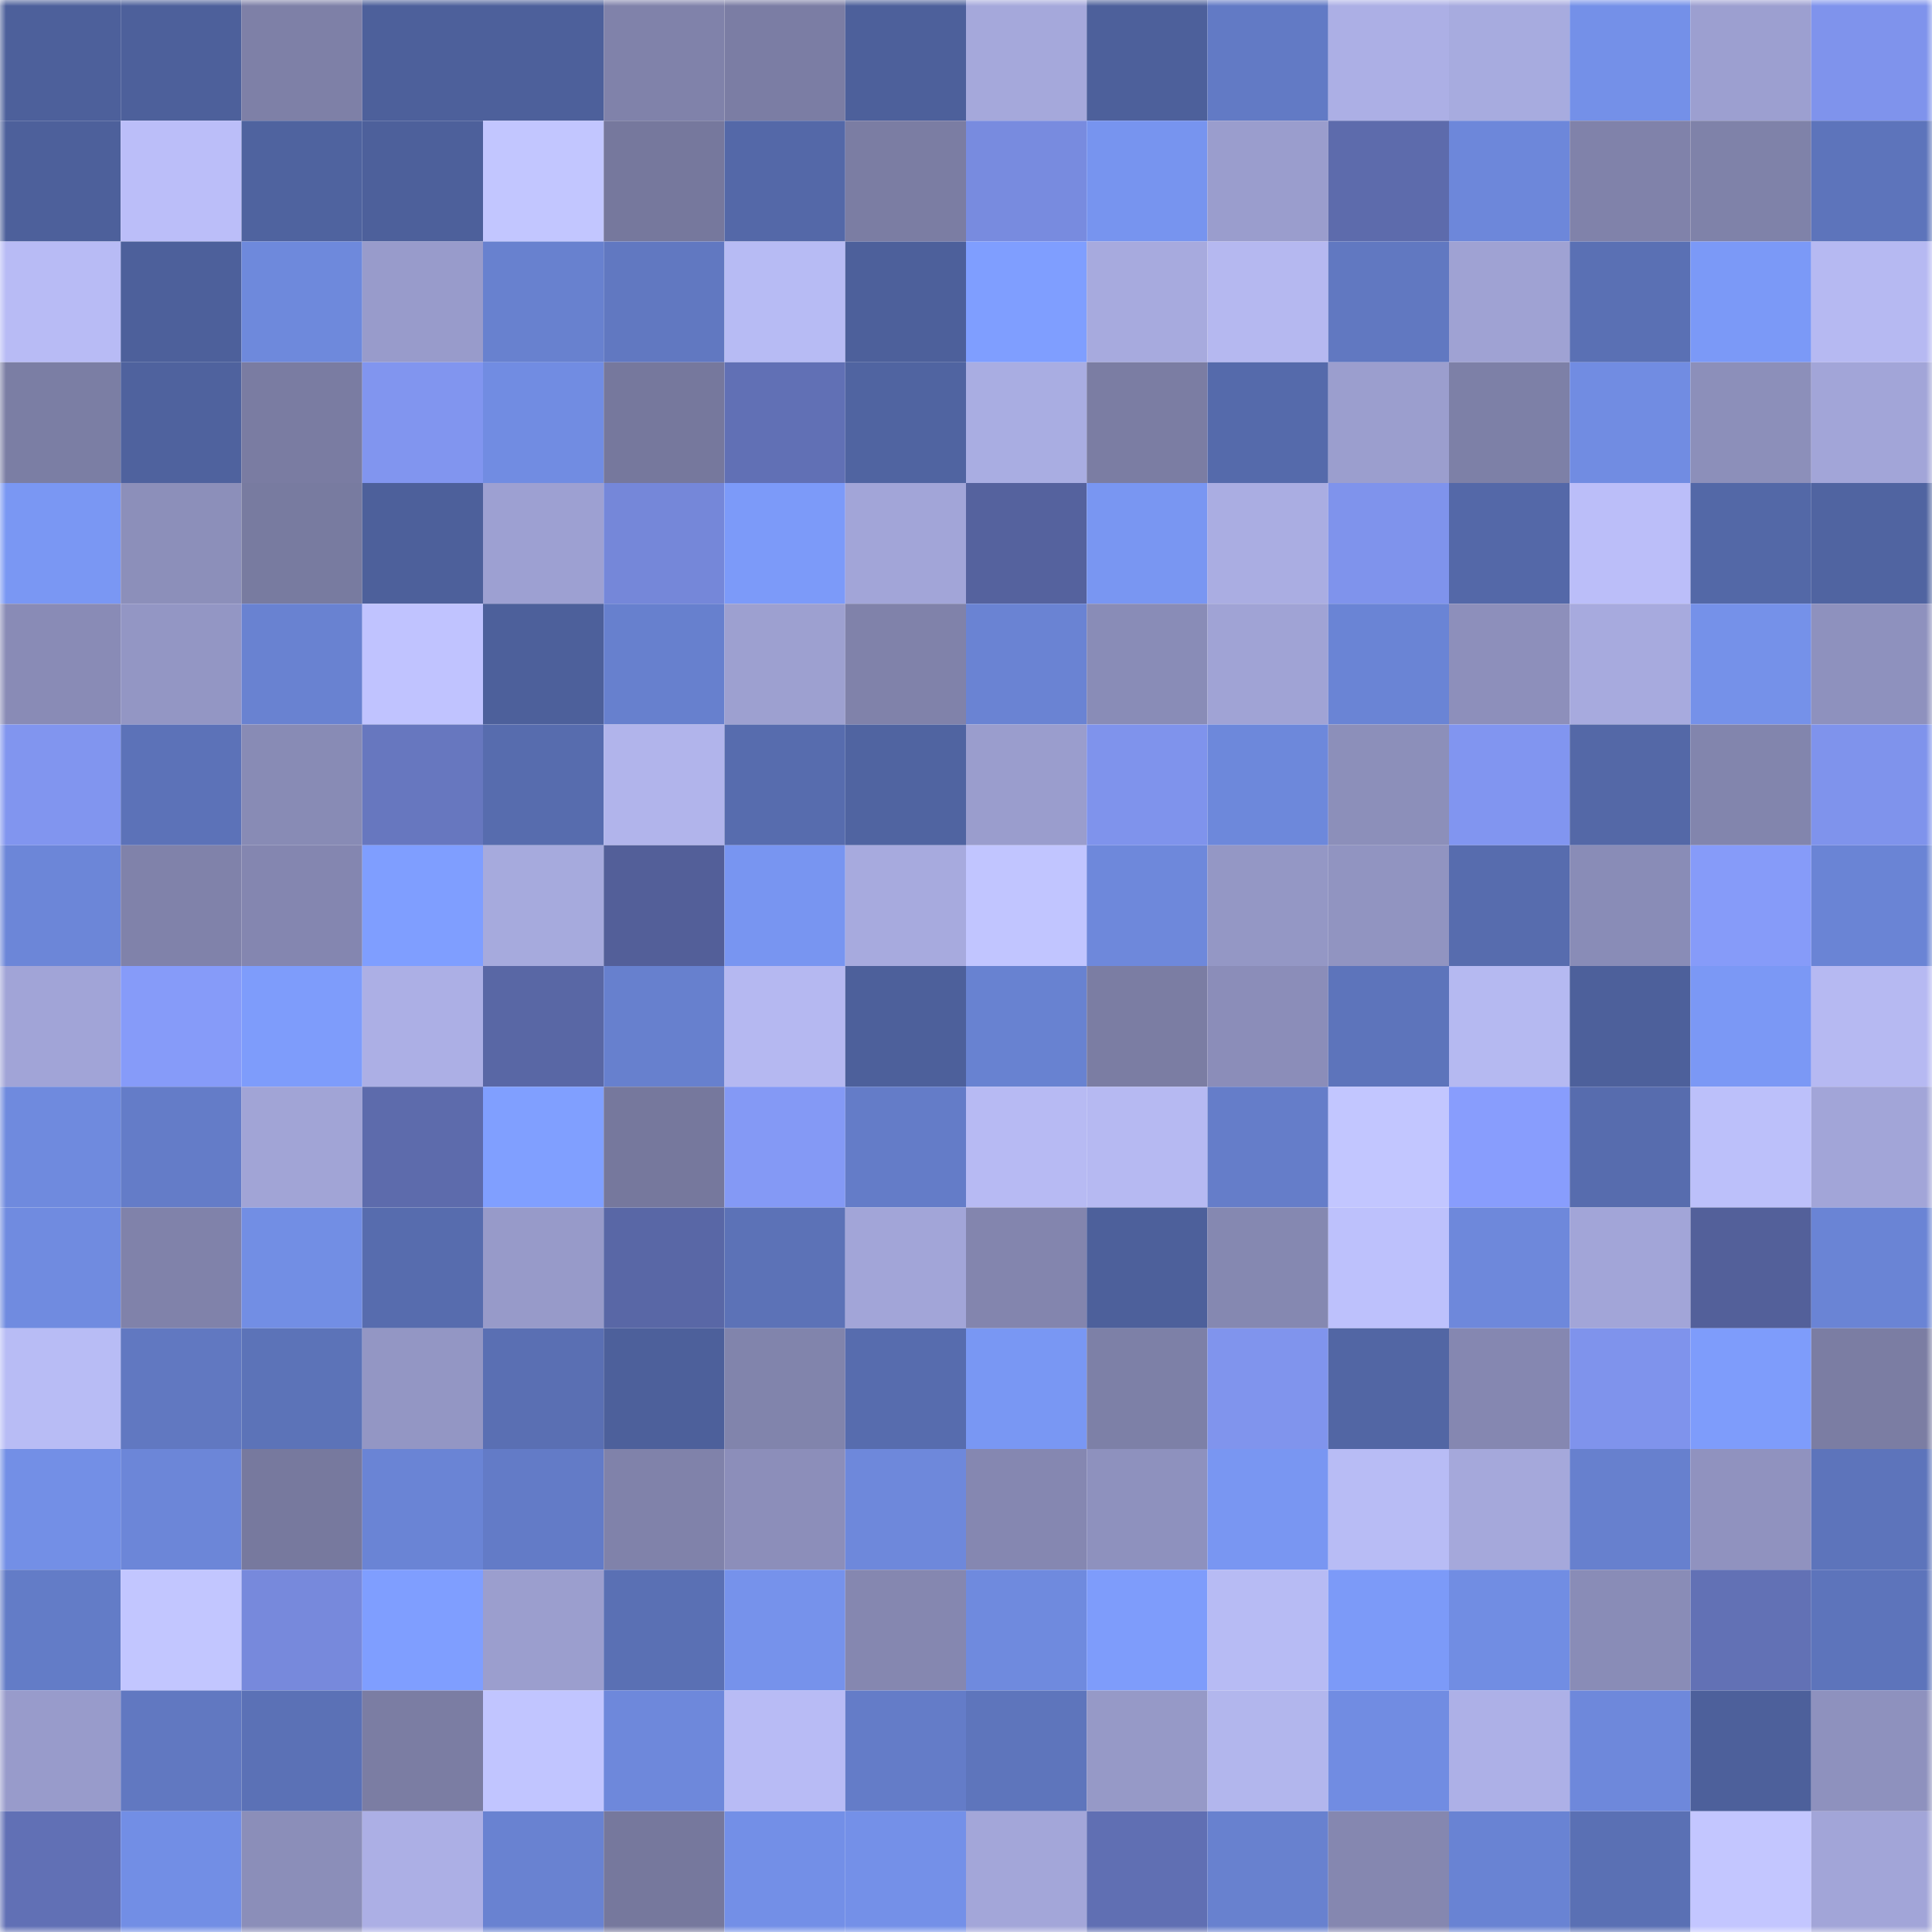 <svg viewBox="0 0 160 160" fill="none" role="img" xmlns="http://www.w3.org/2000/svg" width="240" height="240" name="ethereum%2C0x7ad4b319af07c820d3145206baf98b62a8b91cfb"><mask id="857943080" mask-type="alpha" maskUnits="userSpaceOnUse" x="0" y="0" width="160" height="160"><rect width="160" height="160" fill="#FFFFFF"></rect></mask><g mask="url(#857943080)"><rect x="0" y="0" width="10" height="10" fill="#4d609b"></rect><rect x="10" y="0" width="10" height="10" fill="#4d609b"></rect><rect x="20" y="0" width="10" height="10" fill="#7e80a7"></rect><rect x="30" y="0" width="10" height="10" fill="#4d609b"></rect><rect x="40" y="0" width="10" height="10" fill="#4d609b"></rect><rect x="50" y="0" width="10" height="10" fill="#8082aa"></rect><rect x="60" y="0" width="10" height="10" fill="#7b7da4"></rect><rect x="70" y="0" width="10" height="10" fill="#4d609b"></rect><rect x="80" y="0" width="10" height="10" fill="#a5a8db"></rect><rect x="90" y="0" width="10" height="10" fill="#4d609b"></rect><rect x="100" y="0" width="10" height="10" fill="#627ac5"></rect><rect x="110" y="0" width="10" height="10" fill="#acafe5"></rect><rect x="120" y="0" width="10" height="10" fill="#a7abdf"></rect><rect x="130" y="0" width="10" height="10" fill="#7490e8"></rect><rect x="140" y="0" width="10" height="10" fill="#9c9fd0"></rect><rect x="150" y="0" width="10" height="10" fill="#7f93ec"></rect><rect x="0" y="10" width="10" height="10" fill="#4d609b"></rect><rect x="10" y="10" width="10" height="10" fill="#bbbef9"></rect><rect x="20" y="10" width="10" height="10" fill="#4f639f"></rect><rect x="30" y="10" width="10" height="10" fill="#4d609b"></rect><rect x="40" y="10" width="10" height="10" fill="#c2c6ff"></rect><rect x="50" y="10" width="10" height="10" fill="#76789d"></rect><rect x="60" y="10" width="10" height="10" fill="#5468a8"></rect><rect x="70" y="10" width="10" height="10" fill="#7b7da3"></rect><rect x="80" y="10" width="10" height="10" fill="#788bdf"></rect><rect x="90" y="10" width="10" height="10" fill="#7794ef"></rect><rect x="100" y="10" width="10" height="10" fill="#9a9dcd"></rect><rect x="110" y="10" width="10" height="10" fill="#5d6bac"></rect><rect x="120" y="10" width="10" height="10" fill="#6d87da"></rect><rect x="130" y="10" width="10" height="10" fill="#8082aa"></rect><rect x="140" y="10" width="10" height="10" fill="#7f82a9"></rect><rect x="150" y="10" width="10" height="10" fill="#5d74bb"></rect><rect x="0" y="20" width="10" height="10" fill="#b8bbf5"></rect><rect x="10" y="20" width="10" height="10" fill="#4d609b"></rect><rect x="20" y="20" width="10" height="10" fill="#6e89dc"></rect><rect x="30" y="20" width="10" height="10" fill="#989bcb"></rect><rect x="40" y="20" width="10" height="10" fill="#6881cf"></rect><rect x="50" y="20" width="10" height="10" fill="#6178c1"></rect><rect x="60" y="20" width="10" height="10" fill="#b7bbf4"></rect><rect x="70" y="20" width="10" height="10" fill="#4d609b"></rect><rect x="80" y="20" width="10" height="10" fill="#7f9eff"></rect><rect x="90" y="20" width="10" height="10" fill="#a7aade"></rect><rect x="100" y="20" width="10" height="10" fill="#b5b8f0"></rect><rect x="110" y="20" width="10" height="10" fill="#6178c1"></rect><rect x="120" y="20" width="10" height="10" fill="#9fa2d3"></rect><rect x="130" y="20" width="10" height="10" fill="#5a70b4"></rect><rect x="140" y="20" width="10" height="10" fill="#7b99f7"></rect><rect x="150" y="20" width="10" height="10" fill="#b6b9f2"></rect><rect x="0" y="30" width="10" height="10" fill="#7b7ea4"></rect><rect x="10" y="30" width="10" height="10" fill="#4f629e"></rect><rect x="20" y="30" width="10" height="10" fill="#7a7ca2"></rect><rect x="30" y="30" width="10" height="10" fill="#8195ef"></rect><rect x="40" y="30" width="10" height="10" fill="#718ce2"></rect><rect x="50" y="30" width="10" height="10" fill="#76789d"></rect><rect x="60" y="30" width="10" height="10" fill="#6170b5"></rect><rect x="70" y="30" width="10" height="10" fill="#5064a1"></rect><rect x="80" y="30" width="10" height="10" fill="#a9ade2"></rect><rect x="90" y="30" width="10" height="10" fill="#7b7da3"></rect><rect x="100" y="30" width="10" height="10" fill="#556aab"></rect><rect x="110" y="30" width="10" height="10" fill="#9b9ece"></rect><rect x="120" y="30" width="10" height="10" fill="#7d80a7"></rect><rect x="130" y="30" width="10" height="10" fill="#718ce2"></rect><rect x="140" y="30" width="10" height="10" fill="#8c8fba"></rect><rect x="150" y="30" width="10" height="10" fill="#a2a5d8"></rect><rect x="0" y="40" width="10" height="10" fill="#7a97f3"></rect><rect x="10" y="40" width="10" height="10" fill="#8c8fba"></rect><rect x="20" y="40" width="10" height="10" fill="#787ba0"></rect><rect x="30" y="40" width="10" height="10" fill="#4d609b"></rect><rect x="40" y="40" width="10" height="10" fill="#9da0d2"></rect><rect x="50" y="40" width="10" height="10" fill="#7587d9"></rect><rect x="60" y="40" width="10" height="10" fill="#7c9af9"></rect><rect x="70" y="40" width="10" height="10" fill="#a2a5d8"></rect><rect x="80" y="40" width="10" height="10" fill="#55629e"></rect><rect x="90" y="40" width="10" height="10" fill="#7996f2"></rect><rect x="100" y="40" width="10" height="10" fill="#aaade2"></rect><rect x="110" y="40" width="10" height="10" fill="#7f93ec"></rect><rect x="120" y="40" width="10" height="10" fill="#5468a8"></rect><rect x="130" y="40" width="10" height="10" fill="#bbbef9"></rect><rect x="140" y="40" width="10" height="10" fill="#5368a7"></rect><rect x="150" y="40" width="10" height="10" fill="#5064a1"></rect><rect x="0" y="50" width="10" height="10" fill="#898bb6"></rect><rect x="10" y="50" width="10" height="10" fill="#9396c4"></rect><rect x="20" y="50" width="10" height="10" fill="#6982d1"></rect><rect x="30" y="50" width="10" height="10" fill="#c0c3ff"></rect><rect x="40" y="50" width="10" height="10" fill="#4d609b"></rect><rect x="50" y="50" width="10" height="10" fill="#6780ce"></rect><rect x="60" y="50" width="10" height="10" fill="#9da0d0"></rect><rect x="70" y="50" width="10" height="10" fill="#8082aa"></rect><rect x="80" y="50" width="10" height="10" fill="#6a83d3"></rect><rect x="90" y="50" width="10" height="10" fill="#898cb7"></rect><rect x="100" y="50" width="10" height="10" fill="#a0a3d5"></rect><rect x="110" y="50" width="10" height="10" fill="#6a84d5"></rect><rect x="120" y="50" width="10" height="10" fill="#8d8fbb"></rect><rect x="130" y="50" width="10" height="10" fill="#a7aade"></rect><rect x="140" y="50" width="10" height="10" fill="#7591e9"></rect><rect x="150" y="50" width="10" height="10" fill="#8e91be"></rect><rect x="0" y="60" width="10" height="10" fill="#8195ef"></rect><rect x="10" y="60" width="10" height="10" fill="#5c72b8"></rect><rect x="20" y="60" width="10" height="10" fill="#888bb5"></rect><rect x="30" y="60" width="10" height="10" fill="#6777bf"></rect><rect x="40" y="60" width="10" height="10" fill="#576cae"></rect><rect x="50" y="60" width="10" height="10" fill="#b1b4eb"></rect><rect x="60" y="60" width="10" height="10" fill="#576cae"></rect><rect x="70" y="60" width="10" height="10" fill="#5064a1"></rect><rect x="80" y="60" width="10" height="10" fill="#9a9dcd"></rect><rect x="90" y="60" width="10" height="10" fill="#7f93ec"></rect><rect x="100" y="60" width="10" height="10" fill="#6d88db"></rect><rect x="110" y="60" width="10" height="10" fill="#8c8fba"></rect><rect x="120" y="60" width="10" height="10" fill="#8195f0"></rect><rect x="130" y="60" width="10" height="10" fill="#5468a7"></rect><rect x="140" y="60" width="10" height="10" fill="#8285ad"></rect><rect x="150" y="60" width="10" height="10" fill="#7f93ec"></rect><rect x="0" y="70" width="10" height="10" fill="#6c86d8"></rect><rect x="10" y="70" width="10" height="10" fill="#8082aa"></rect><rect x="20" y="70" width="10" height="10" fill="#8486b0"></rect><rect x="30" y="70" width="10" height="10" fill="#7f9eff"></rect><rect x="40" y="70" width="10" height="10" fill="#a6aadd"></rect><rect x="50" y="70" width="10" height="10" fill="#535f99"></rect><rect x="60" y="70" width="10" height="10" fill="#7895f1"></rect><rect x="70" y="70" width="10" height="10" fill="#a7aade"></rect><rect x="80" y="70" width="10" height="10" fill="#c1c5ff"></rect><rect x="90" y="70" width="10" height="10" fill="#6e88db"></rect><rect x="100" y="70" width="10" height="10" fill="#9497c5"></rect><rect x="110" y="70" width="10" height="10" fill="#9194c1"></rect><rect x="120" y="70" width="10" height="10" fill="#576cae"></rect><rect x="130" y="70" width="10" height="10" fill="#898cb7"></rect><rect x="140" y="70" width="10" height="10" fill="#869bf9"></rect><rect x="150" y="70" width="10" height="10" fill="#6a84d5"></rect><rect x="0" y="80" width="10" height="10" fill="#a1a4d7"></rect><rect x="10" y="80" width="10" height="10" fill="#869bf9"></rect><rect x="20" y="80" width="10" height="10" fill="#7e9cfb"></rect><rect x="30" y="80" width="10" height="10" fill="#acafe5"></rect><rect x="40" y="80" width="10" height="10" fill="#5967a5"></rect><rect x="50" y="80" width="10" height="10" fill="#6780ce"></rect><rect x="60" y="80" width="10" height="10" fill="#b5b8f1"></rect><rect x="70" y="80" width="10" height="10" fill="#4d609b"></rect><rect x="80" y="80" width="10" height="10" fill="#6882d1"></rect><rect x="90" y="80" width="10" height="10" fill="#7b7da3"></rect><rect x="100" y="80" width="10" height="10" fill="#8b8db9"></rect><rect x="110" y="80" width="10" height="10" fill="#5d74bb"></rect><rect x="120" y="80" width="10" height="10" fill="#b5b9f1"></rect><rect x="130" y="80" width="10" height="10" fill="#4d609b"></rect><rect x="140" y="80" width="10" height="10" fill="#7b98f5"></rect><rect x="150" y="80" width="10" height="10" fill="#b6b9f2"></rect><rect x="0" y="90" width="10" height="10" fill="#6f8ade"></rect><rect x="10" y="90" width="10" height="10" fill="#647cc8"></rect><rect x="20" y="90" width="10" height="10" fill="#a1a4d6"></rect><rect x="30" y="90" width="10" height="10" fill="#5d6bac"></rect><rect x="40" y="90" width="10" height="10" fill="#809fff"></rect><rect x="50" y="90" width="10" height="10" fill="#76789d"></rect><rect x="60" y="90" width="10" height="10" fill="#8499f5"></rect><rect x="70" y="90" width="10" height="10" fill="#647cc8"></rect><rect x="80" y="90" width="10" height="10" fill="#b7baf3"></rect><rect x="90" y="90" width="10" height="10" fill="#b6b9f2"></rect><rect x="100" y="90" width="10" height="10" fill="#657dc9"></rect><rect x="110" y="90" width="10" height="10" fill="#c2c6ff"></rect><rect x="120" y="90" width="10" height="10" fill="#889dfd"></rect><rect x="130" y="90" width="10" height="10" fill="#576cae"></rect><rect x="140" y="90" width="10" height="10" fill="#bcc0fa"></rect><rect x="150" y="90" width="10" height="10" fill="#a2a5d8"></rect><rect x="0" y="100" width="10" height="10" fill="#708be0"></rect><rect x="10" y="100" width="10" height="10" fill="#8082aa"></rect><rect x="20" y="100" width="10" height="10" fill="#728ee4"></rect><rect x="30" y="100" width="10" height="10" fill="#576cae"></rect><rect x="40" y="100" width="10" height="10" fill="#979ac9"></rect><rect x="50" y="100" width="10" height="10" fill="#5967a6"></rect><rect x="60" y="100" width="10" height="10" fill="#5c72b7"></rect><rect x="70" y="100" width="10" height="10" fill="#a2a5d8"></rect><rect x="80" y="100" width="10" height="10" fill="#8385ae"></rect><rect x="90" y="100" width="10" height="10" fill="#4d609b"></rect><rect x="100" y="100" width="10" height="10" fill="#8588b1"></rect><rect x="110" y="100" width="10" height="10" fill="#bdc1fc"></rect><rect x="120" y="100" width="10" height="10" fill="#6e88db"></rect><rect x="130" y="100" width="10" height="10" fill="#a2a5d8"></rect><rect x="140" y="100" width="10" height="10" fill="#53609a"></rect><rect x="150" y="100" width="10" height="10" fill="#6a84d5"></rect><rect x="0" y="110" width="10" height="10" fill="#b8bcf5"></rect><rect x="10" y="110" width="10" height="10" fill="#6178c1"></rect><rect x="20" y="110" width="10" height="10" fill="#5c73b8"></rect><rect x="30" y="110" width="10" height="10" fill="#9396c4"></rect><rect x="40" y="110" width="10" height="10" fill="#5a6fb3"></rect><rect x="50" y="110" width="10" height="10" fill="#4d609b"></rect><rect x="60" y="110" width="10" height="10" fill="#8184ac"></rect><rect x="70" y="110" width="10" height="10" fill="#576cae"></rect><rect x="80" y="110" width="10" height="10" fill="#7997f3"></rect><rect x="90" y="110" width="10" height="10" fill="#7d80a7"></rect><rect x="100" y="110" width="10" height="10" fill="#8094ed"></rect><rect x="110" y="110" width="10" height="10" fill="#5266a4"></rect><rect x="120" y="110" width="10" height="10" fill="#8587b1"></rect><rect x="130" y="110" width="10" height="10" fill="#7f93ec"></rect><rect x="140" y="110" width="10" height="10" fill="#7e9cfb"></rect><rect x="150" y="110" width="10" height="10" fill="#7b7da3"></rect><rect x="0" y="120" width="10" height="10" fill="#738fe6"></rect><rect x="10" y="120" width="10" height="10" fill="#6c86d8"></rect><rect x="20" y="120" width="10" height="10" fill="#77799e"></rect><rect x="30" y="120" width="10" height="10" fill="#6a84d5"></rect><rect x="40" y="120" width="10" height="10" fill="#637bc7"></rect><rect x="50" y="120" width="10" height="10" fill="#8082aa"></rect><rect x="60" y="120" width="10" height="10" fill="#8c8eba"></rect><rect x="70" y="120" width="10" height="10" fill="#6e88db"></rect><rect x="80" y="120" width="10" height="10" fill="#8587b1"></rect><rect x="90" y="120" width="10" height="10" fill="#8e91be"></rect><rect x="100" y="120" width="10" height="10" fill="#7996f2"></rect><rect x="110" y="120" width="10" height="10" fill="#b8bcf5"></rect><rect x="120" y="120" width="10" height="10" fill="#a5a8db"></rect><rect x="130" y="120" width="10" height="10" fill="#6780ce"></rect><rect x="140" y="120" width="10" height="10" fill="#9092bf"></rect><rect x="150" y="120" width="10" height="10" fill="#5d74bb"></rect><rect x="0" y="130" width="10" height="10" fill="#637cc7"></rect><rect x="10" y="130" width="10" height="10" fill="#c2c6ff"></rect><rect x="20" y="130" width="10" height="10" fill="#7789dc"></rect><rect x="30" y="130" width="10" height="10" fill="#7f9eff"></rect><rect x="40" y="130" width="10" height="10" fill="#9b9ece"></rect><rect x="50" y="130" width="10" height="10" fill="#5a70b4"></rect><rect x="60" y="130" width="10" height="10" fill="#7692eb"></rect><rect x="70" y="130" width="10" height="10" fill="#8587b0"></rect><rect x="80" y="130" width="10" height="10" fill="#6f8ade"></rect><rect x="90" y="130" width="10" height="10" fill="#7e9cfb"></rect><rect x="100" y="130" width="10" height="10" fill="#b7bbf4"></rect><rect x="110" y="130" width="10" height="10" fill="#7c9af8"></rect><rect x="120" y="130" width="10" height="10" fill="#718de3"></rect><rect x="130" y="130" width="10" height="10" fill="#898cb7"></rect><rect x="140" y="130" width="10" height="10" fill="#6271b5"></rect><rect x="150" y="130" width="10" height="10" fill="#5d74bb"></rect><rect x="0" y="140" width="10" height="10" fill="#989bcb"></rect><rect x="10" y="140" width="10" height="10" fill="#6178c1"></rect><rect x="20" y="140" width="10" height="10" fill="#5b71b6"></rect><rect x="30" y="140" width="10" height="10" fill="#7b7da3"></rect><rect x="40" y="140" width="10" height="10" fill="#c1c5ff"></rect><rect x="50" y="140" width="10" height="10" fill="#6e88db"></rect><rect x="60" y="140" width="10" height="10" fill="#b8bbf5"></rect><rect x="70" y="140" width="10" height="10" fill="#647cc8"></rect><rect x="80" y="140" width="10" height="10" fill="#5e75bc"></rect><rect x="90" y="140" width="10" height="10" fill="#9699c7"></rect><rect x="100" y="140" width="10" height="10" fill="#b2b6ed"></rect><rect x="110" y="140" width="10" height="10" fill="#718ce2"></rect><rect x="120" y="140" width="10" height="10" fill="#adb0e7"></rect><rect x="130" y="140" width="10" height="10" fill="#6e88db"></rect><rect x="140" y="140" width="10" height="10" fill="#4d609b"></rect><rect x="150" y="140" width="10" height="10" fill="#8e91be"></rect><rect x="0" y="150" width="10" height="10" fill="#6170b5"></rect><rect x="10" y="150" width="10" height="10" fill="#728ee5"></rect><rect x="20" y="150" width="10" height="10" fill="#8b8eb9"></rect><rect x="30" y="150" width="10" height="10" fill="#acafe5"></rect><rect x="40" y="150" width="10" height="10" fill="#6982d1"></rect><rect x="50" y="150" width="10" height="10" fill="#76789d"></rect><rect x="60" y="150" width="10" height="10" fill="#738fe7"></rect><rect x="70" y="150" width="10" height="10" fill="#7490e8"></rect><rect x="80" y="150" width="10" height="10" fill="#a3a6d9"></rect><rect x="90" y="150" width="10" height="10" fill="#606fb3"></rect><rect x="100" y="150" width="10" height="10" fill="#6881cf"></rect><rect x="110" y="150" width="10" height="10" fill="#8587b0"></rect><rect x="120" y="150" width="10" height="10" fill="#6983d3"></rect><rect x="130" y="150" width="10" height="10" fill="#5a70b4"></rect><rect x="140" y="150" width="10" height="10" fill="#c3c6ff"></rect><rect x="150" y="150" width="10" height="10" fill="#a2a5d8"></rect></g></svg>